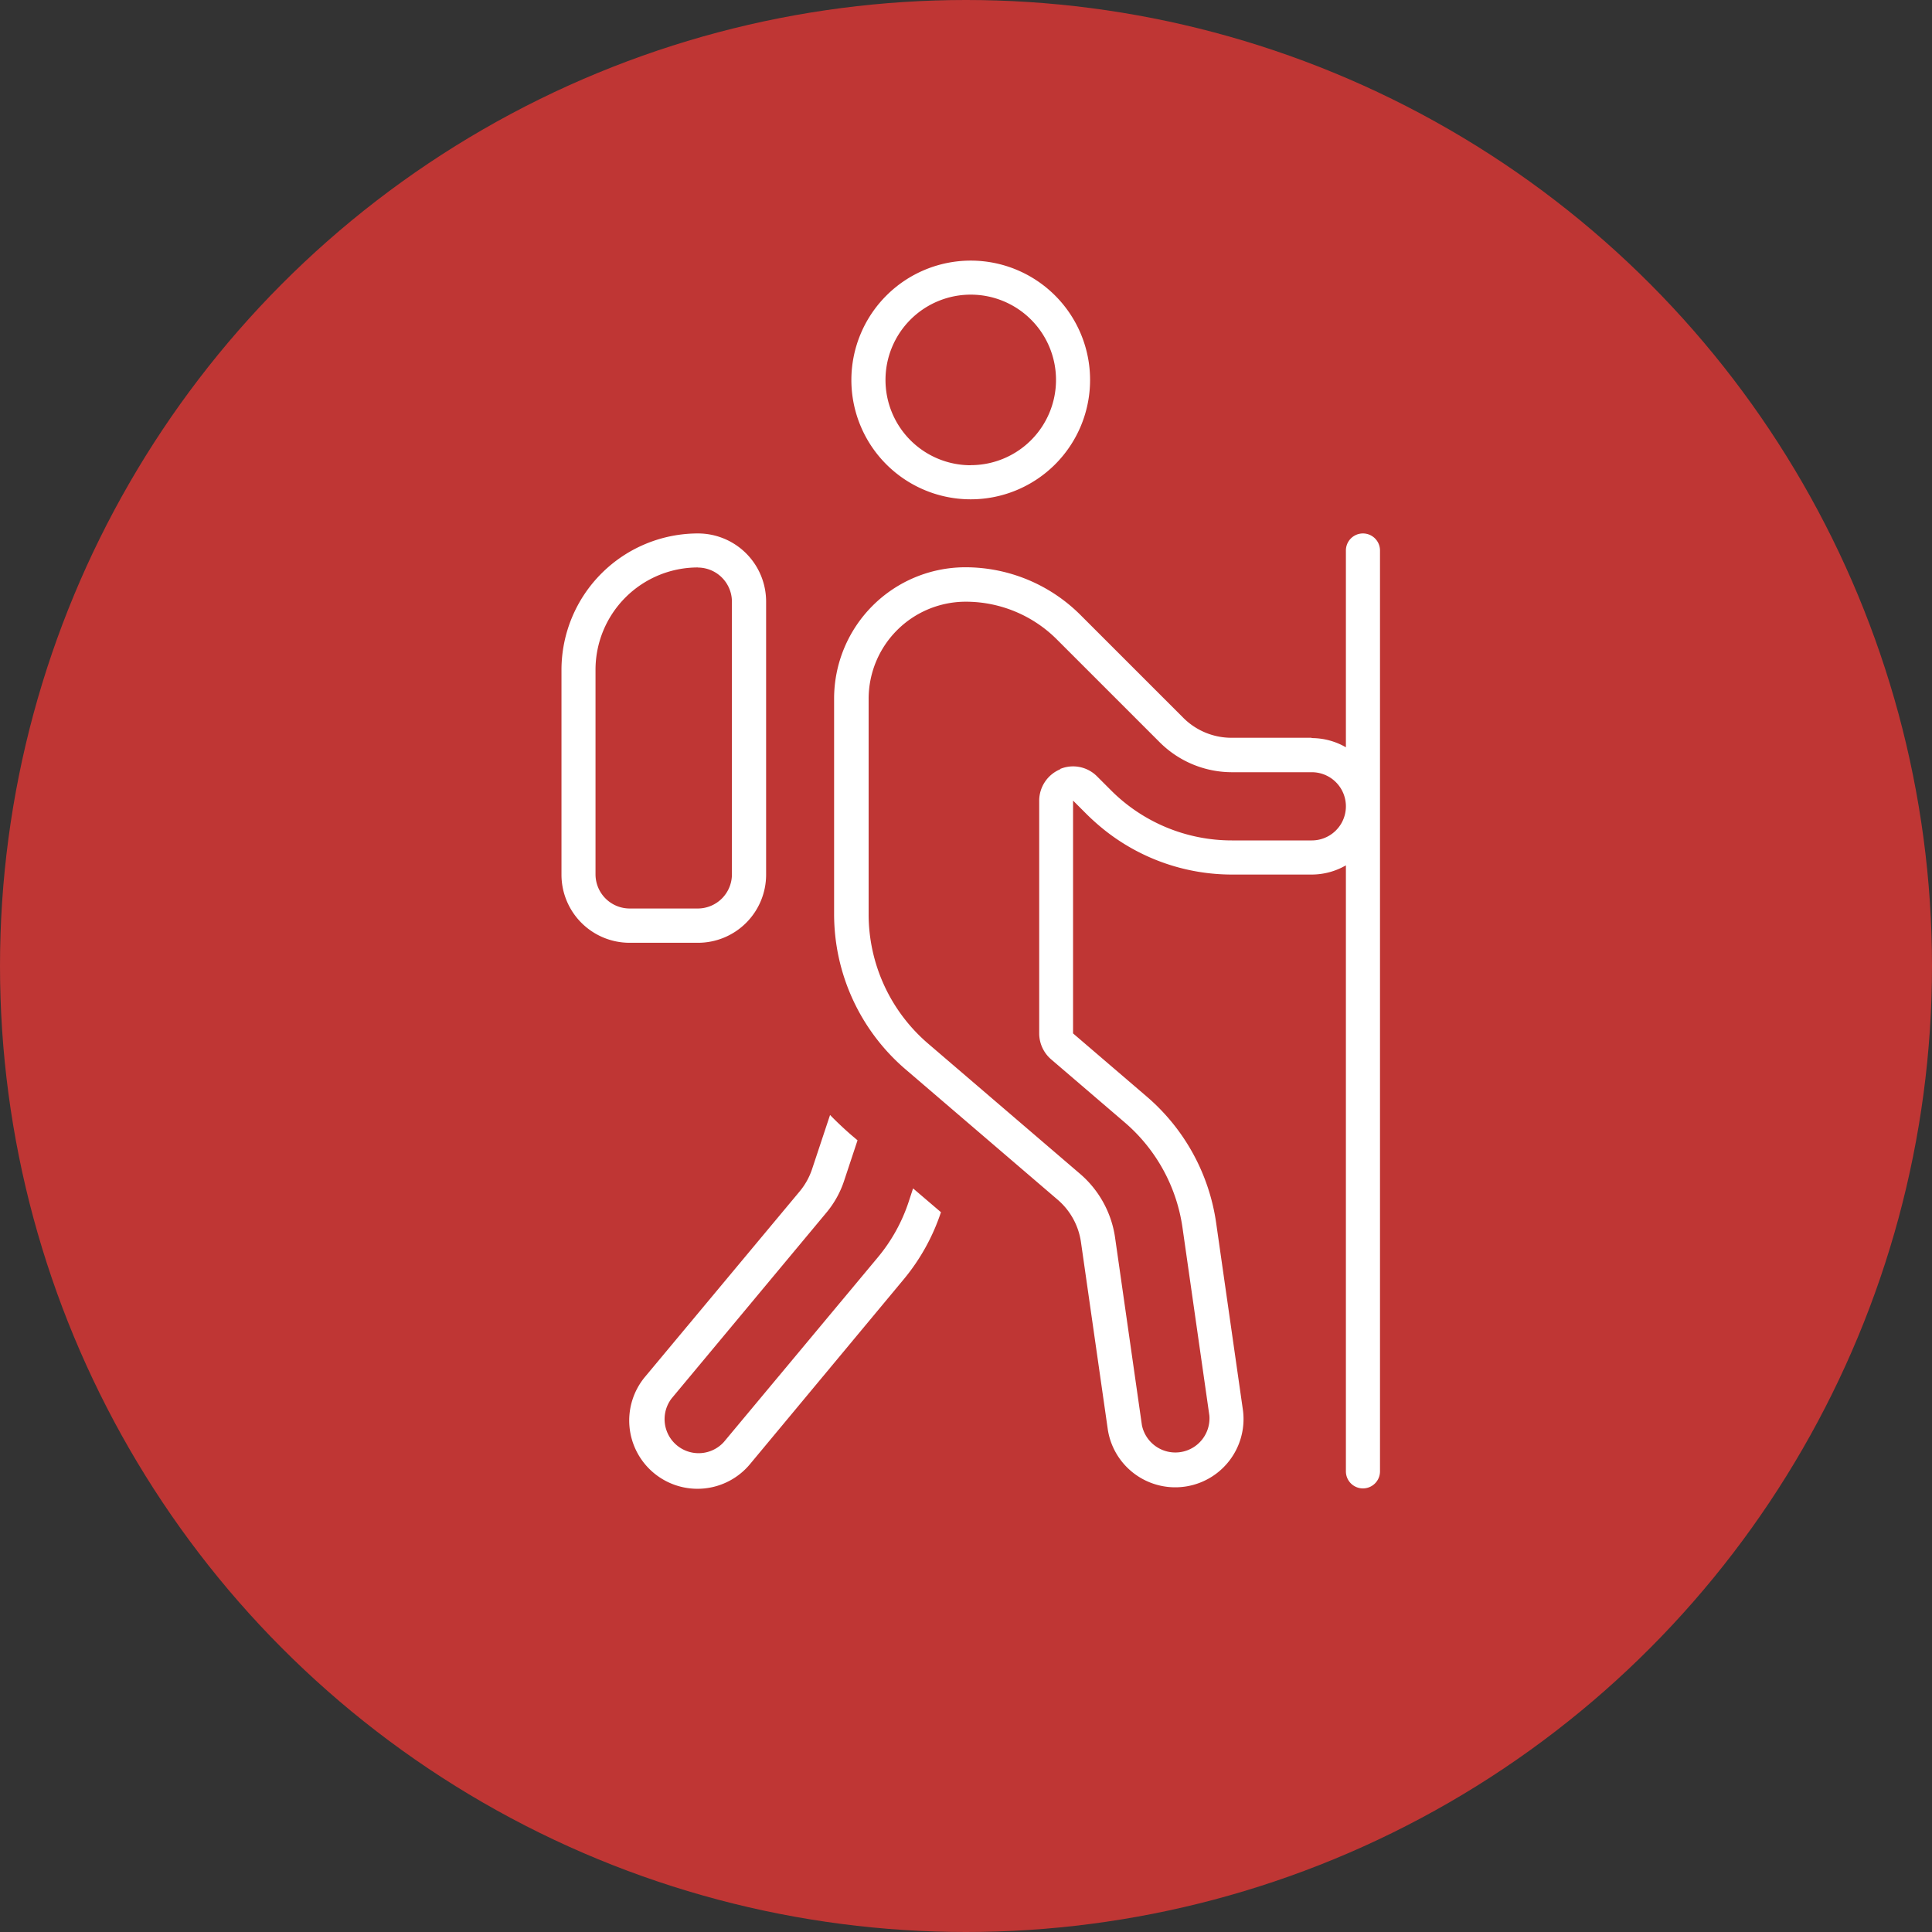 <svg xmlns="http://www.w3.org/2000/svg" width="63" height="63" viewBox="0 0 63 63">
  <rect x="0" y="0" width="63" height="63" fill="#333333" stroke="none"/>
  <g id="Group_424" data-name="Group 424" transform="translate(-724 -1726)">
    <circle id="Ellipse_8" data-name="Ellipse 8" cx="31.5" cy="31.5" r="31.5" transform="translate(724 1726)" fill="#bf3634"/>
    <path id="person-hiking-thin-full" d="M112.258,48.578a1.1,1.1,0,0,1,1.209.243l.459.459a5.566,5.566,0,0,0,3.934,1.627h2.607a1.112,1.112,0,1,0,0-2.224h-2.607a3.337,3.337,0,0,1-2.356-.98l-3.35-3.35a4.2,4.2,0,0,0-2.968-1.23,3.168,3.168,0,0,0-3.17,3.17v7.02a5.555,5.555,0,0,0,1.939,4.219l4.963,4.254a3.37,3.37,0,0,1,1.133,2.064l.876,6.124a1.113,1.113,0,0,0,2.2-.313l-.876-6.124a5.55,5.55,0,0,0-1.884-3.434l-2.4-2.057a1.12,1.12,0,0,1-.389-.841v-7.59a1.113,1.113,0,0,1,.688-1.029Zm8.209-1.008a2.236,2.236,0,0,1,1.112.3V41.453a.556.556,0,1,1,1.112,0V71.481a.556.556,0,1,1-1.112,0V51.72a2.236,2.236,0,0,1-1.112.3h-2.607a6.682,6.682,0,0,1-4.066-1.383,7.236,7.236,0,0,1-.653-.57l-.459-.459V57.2l2.4,2.057a6.674,6.674,0,0,1,2.266,4.122l.876,6.124a2.226,2.226,0,0,1-4.407.626L112.939,64a2.239,2.239,0,0,0-.758-1.376l-4.963-4.254A6.666,6.666,0,0,1,104.89,53.3v-7.02A4.284,4.284,0,0,1,109.172,42a5.309,5.309,0,0,1,3.753,1.557l3.35,3.35a2.22,2.22,0,0,0,1.571.653h2.607Zm-11.121-8.9a2.78,2.78,0,1,0-2.78-2.78A2.78,2.78,0,0,0,109.346,38.673Zm-8.9,3.336a3.337,3.337,0,0,0-3.336,3.336v6.673a1.115,1.115,0,0,0,1.112,1.112h2.224a1.115,1.115,0,0,0,1.112-1.112v-8.9A1.115,1.115,0,0,0,100.449,42.009ZM109.346,32a3.892,3.892,0,1,1-3.893,3.892A3.895,3.895,0,0,1,109.346,32ZM96,45.346a4.453,4.453,0,0,1,4.449-4.449,2.222,2.222,0,0,1,2.224,2.224v8.9a2.222,2.222,0,0,1-2.224,2.224H98.224A2.222,2.222,0,0,1,96,52.019Zm8.167,16.293.591-1.779c.209.215.431.424.66.626l.236.2-.431,1.3a3.17,3.17,0,0,1-.6,1.077L99.594,69.1a1.11,1.11,0,0,0,1.7,1.425l5.025-6.026a5.532,5.532,0,0,0,1-1.8l.146-.445.911.778-.007.014a6.741,6.741,0,0,1-1.2,2.162l-5.012,6.026a2.226,2.226,0,1,1-3.42-2.85l5.025-6.026A2.245,2.245,0,0,0,104.167,61.639Z" transform="translate(646.309 1702.498)" fill="#fff"/>
  </g>
</svg>
